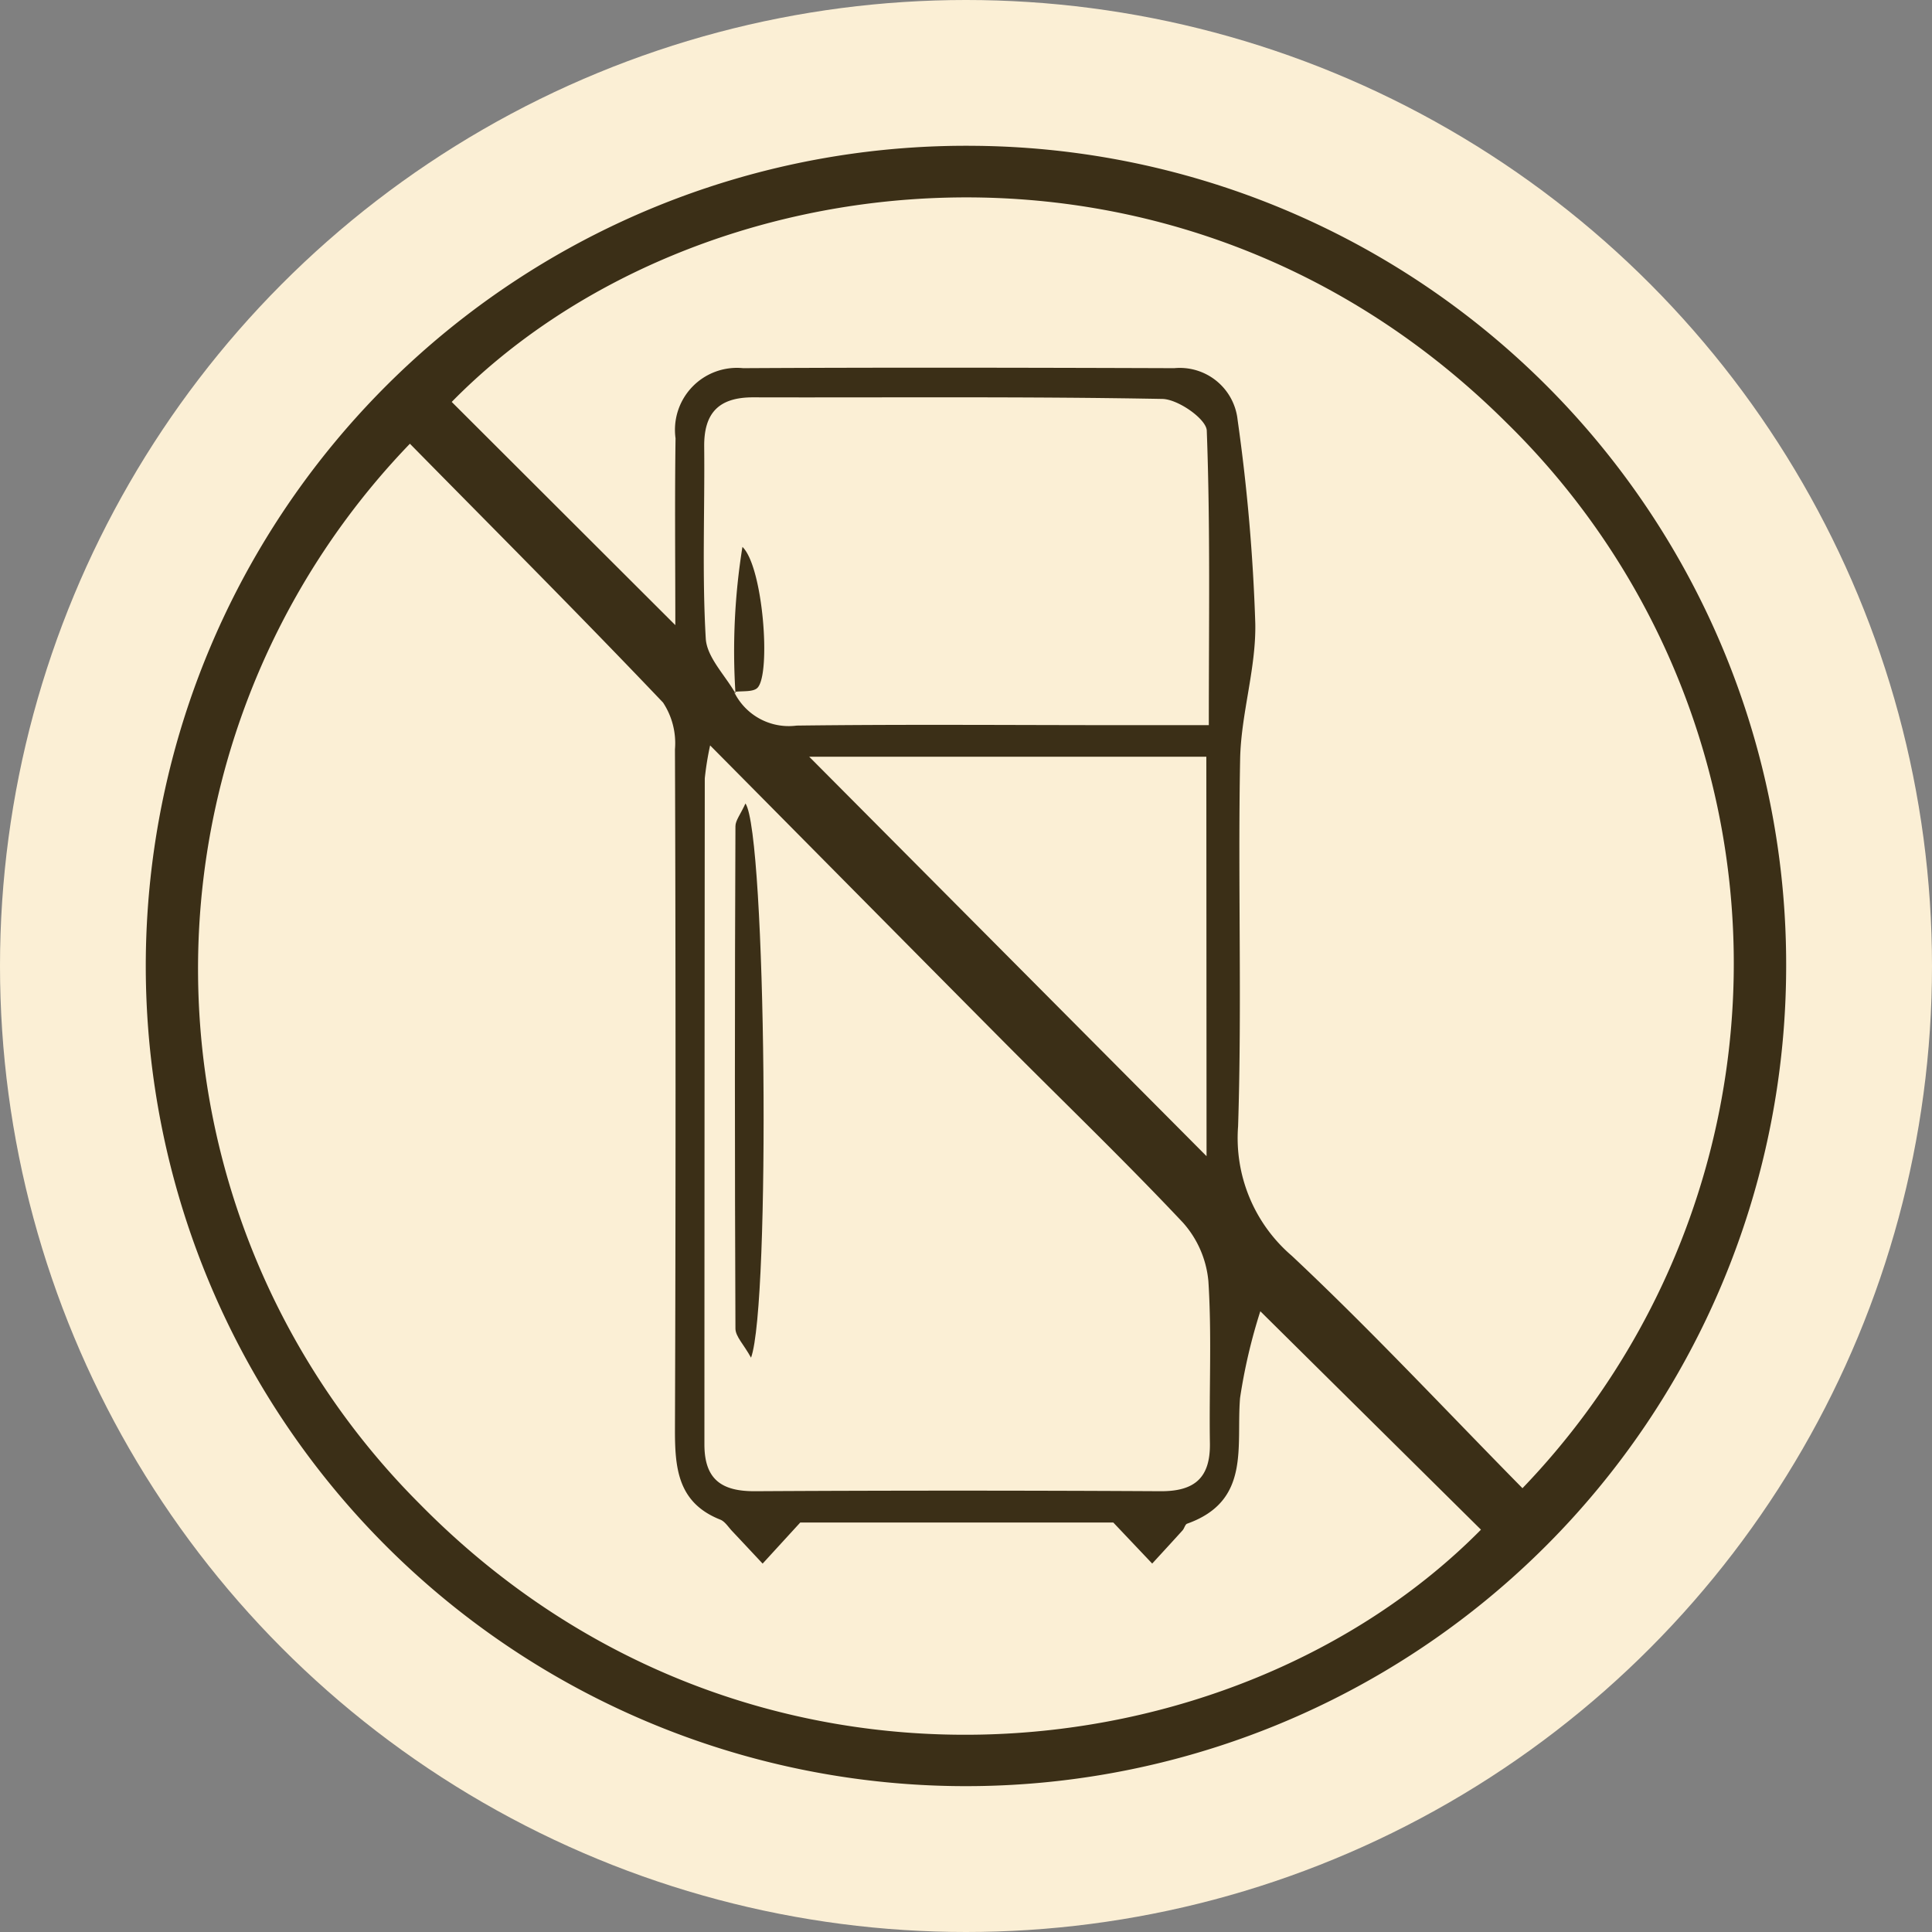 <svg viewBox="0 0 53 53" height="53" width="53" xmlns:xlink="http://www.w3.org/1999/xlink" xmlns="http://www.w3.org/2000/svg">
  <rect x="0" y="0" width="53" height="53" fill="#808080" stroke="none"/>
  <defs>
    <clipPath id="clip-path">
      <rect fill="#3b2f17" height="45.007" width="45" data-sanitized-data-name="Rectangle 270" data-name="Rectangle 270" id="Rectangle_270"></rect>
    </clipPath>
  </defs>
  <g transform="translate(-1212 -1412)" data-sanitized-data-name="Group 479" data-name="Group 479" id="Group_479">
    <circle fill="#fbefd5" transform="translate(1212 1412)" r="26.5" cy="26.5" cx="26.5" data-sanitized-data-name="Ellipse 74" data-name="Ellipse 74" id="Ellipse_74"></circle>
    <g transform="translate(1216 1416)" data-sanitized-data-name="Group 468" data-name="Group 468" id="Group_468">
      <g clip-path="url(#clip-path)" data-sanitized-data-name="Group 467" data-name="Group 467" id="Group_467">
        <path fill="#3b2f17" transform="translate(-0.001 0)" d="M45,22.57A22.5,22.5,0,1,1,22.71,0,22.454,22.454,0,0,1,45,22.57M16.177,15.019l-.037-.036a1.667,1.667,0,0,0,1.715.922c2.925-.037,5.85-.013,8.775-.012h2.532c0-2.8.043-5.441-.056-8.08-.012-.318-.787-.861-1.217-.869C24.147,6.874,20.4,6.91,16.658,6.9c-.938,0-1.348.427-1.339,1.353.017,1.755-.059,3.514.043,5.263.03.516.53,1.005.815,1.507M7.242,8.177A20.757,20.757,0,0,0,7.5,37.242c8.949,9.11,22.365,7.565,29.128.721l-6.053-5.992a15.154,15.154,0,0,0-.556,2.381c-.109,1.331.3,2.823-1.452,3.447-.056.02-.076.129-.126.184-.275.305-.554.607-.832.91l-1.067-1.126H17.954l-1.032,1.127c-.281-.3-.561-.6-.844-.9-.1-.108-.192-.257-.319-.307-1.177-.466-1.246-1.433-1.242-2.509q.032-9.311,0-18.623a2.024,2.024,0,0,0-.327-1.282c-2.284-2.4-4.623-4.741-6.944-7.1M37.766,36.826A20.767,20.767,0,0,0,37.32,7.588C28.3-1.378,14.991.3,8.393,7.026l6.134,6.123c0-1.721-.018-3.423.006-5.125A1.7,1.7,0,0,1,16.387,6.1c3.943-.022,7.885-.013,11.828,0a1.594,1.594,0,0,1,1.737,1.419,51.277,51.277,0,0,1,.485,5.588c.023,1.238-.393,2.479-.416,3.723-.063,3.356.052,6.716-.056,10.07a4.253,4.253,0,0,0,1.475,3.551c2.182,2.048,4.227,4.243,6.327,6.375M15.482,16.446a8.149,8.149,0,0,0-.147.908q-.008,9.135-.01,18.27c0,.964.475,1.289,1.388,1.284q5.563-.031,11.126,0c.934.005,1.368-.368,1.353-1.317-.024-1.483.054-2.971-.042-4.448a2.788,2.788,0,0,0-.7-1.606c-1.6-1.7-3.294-3.328-4.945-4.99-2.607-2.626-5.208-5.258-8.025-8.1m13.614.312H18.2L29.1,27.717Z" data-sanitized-data-name="Path 1794" data-name="Path 1794" id="Path_1794"></path>
        <path fill="#3b2f17" transform="translate(-158.696 -177.153)" d="M175.145,195.193c.573.816.69,13.739.154,15.205-.2-.366-.427-.58-.428-.8q-.029-6.889,0-13.778c0-.161.137-.321.278-.632" data-sanitized-data-name="Path 1795" data-name="Path 1795" id="Path_1795"></path>
        <path fill="#3b2f17" transform="translate(-158.484 -108.051)" d="M174.66,123.069a18.019,18.019,0,0,1,.191-4.015c.568.543.786,3.466.416,3.862-.119.128-.424.083-.644.117l.037.036" data-sanitized-data-name="Path 1796" data-name="Path 1796" id="Path_1796"></path>
      </g>
    </g>
  </g>
</svg>

